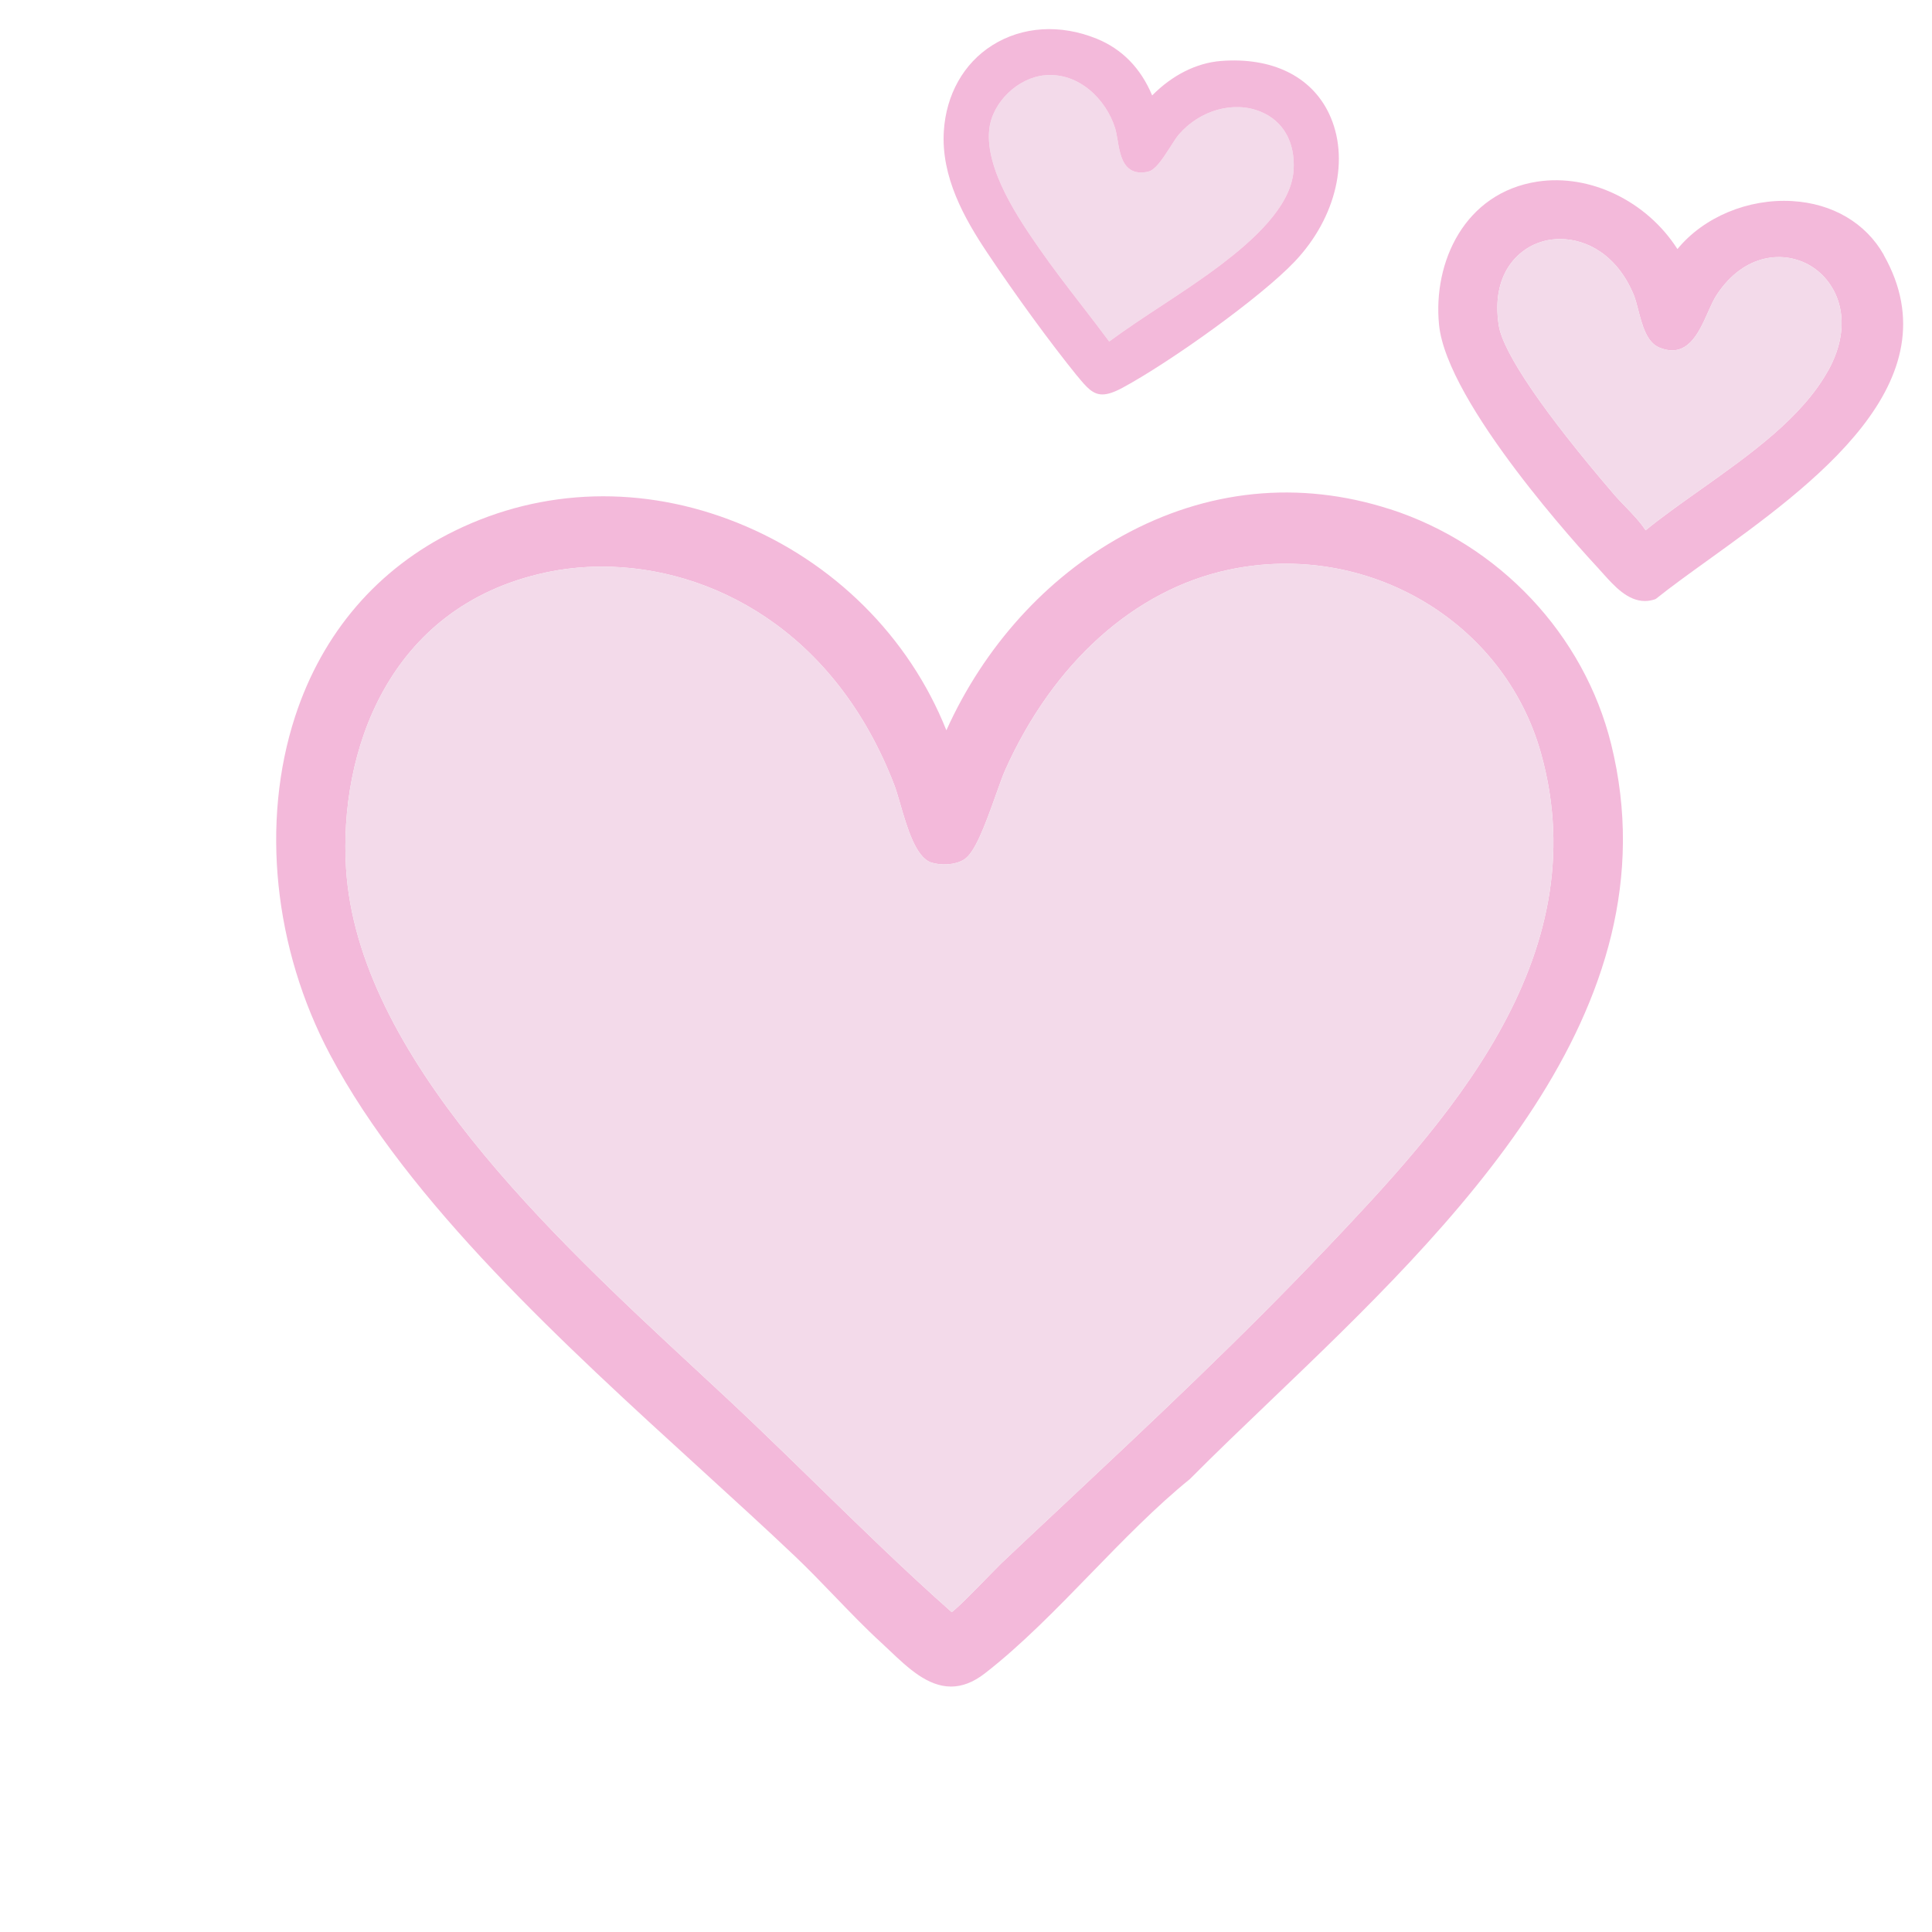<?xml version="1.0" encoding="UTF-8"?>
<svg id="Layer_1" xmlns="http://www.w3.org/2000/svg" version="1.1" viewBox="0 0 250 250">
  <!-- Generator: Adobe Illustrator 29.8.2, SVG Export Plug-In . SVG Version: 2.1.1 Build 3)  -->
  <defs>
    <style>
      .st0 {
        fill: #f3b9da;
      }

      .st1 {
        fill: #f3daea;
      }
    </style>
  </defs>
  <path class="st1" d="M128.02,16.67c.4-3.44,3.7-6.62,7.19-6.93,4.4-.4,7.9,3.12,9.07,6.8.14.46.24,1.02.34,1.61.24,1.42.51,3.03,1.63,3.78.6.4,1.39.5,2.32.28.9-.21,1.77-1.47,2.9-3.24.4-.63.78-1.22,1.06-1.55,2.74-3.18,7.1-4.4,10.59-2.97,2.95,1.21,4.5,3.97,4.27,7.59-.31,4.76-5.49,9.24-9.37,12.19-2.45,1.86-5.07,3.59-7.61,5.26-2.28,1.5-4.64,3.05-6.88,4.7-1.15-1.55-2.34-3.1-3.5-4.6-1.88-2.43-3.82-4.95-5.59-7.5-2.46-3.55-7.04-10.16-6.42-15.42Z"/>
  <g>
    <g>
      <path class="st0" d="M179.83,65.88c-11.7-3.77-23.67-2.57-34.61,3.47-9.84,5.43-17.88,14.33-22.76,25.15-4.83-12.12-14.62-21.86-27.03-26.85-12.19-4.9-25.17-4.54-36.55,1.02-10,4.88-17.16,13.21-20.7,24.07-4.45,13.66-2.75,30.01,4.53,43.73,10.18,19.18,30.3,37.54,48.06,53.73,4.26,3.89,8.29,7.56,12.05,11.13,1.76,1.67,3.48,3.46,5.15,5.19,1.95,2.02,3.96,4.12,6.06,6.04.38.35.75.7,1.13,1.06,2.33,2.21,4.88,4.62,7.9,4.62,1.36,0,2.82-.49,4.4-1.72,4.73-3.67,9.31-8.39,13.74-12.95,4.13-4.25,8.4-8.64,12.77-12.18l.04-.04c3.27-3.29,6.77-6.64,10.48-10.19,23.4-22.41,52.52-50.31,44-84.84-3.51-14.21-14.49-25.88-28.66-30.45h0ZM171.6,161.58c-10.98,11.59-22.81,22.67-34.24,33.39-2.62,2.45-5.24,4.91-7.85,7.38-.26.25-.83.83-1.53,1.55-1.33,1.37-3.97,4.09-4.83,4.71-5.98-5.29-11.84-11.01-17.51-16.54-2.65-2.58-5.29-5.16-7.96-7.71-2.39-2.29-4.98-4.69-7.72-7.23-18.44-17.1-43.69-40.52-45.18-64.76-.92-14.87,5.28-33.82,25.75-38.27,2.35-.51,4.82-.78,7.35-.78,14.09,0,30.14,8.22,37.85,28.28.22.56.45,1.38.73,2.32.91,3.15,2.05,7.08,4.08,7.7,1.19.37,3.01.35,4.21-.4,1.37-.85,2.63-4.18,4.14-8.43.46-1.29.85-2.4,1.16-3.1,6.23-13.93,16.79-23.39,28.97-25.97,17.86-3.79,35.59,6.64,40.38,23.74,7.52,26.85-12.89,48.39-27.79,64.12h-.01Z"/>
      <path class="st0" d="M139.4,48.65c1.21,1.49,2.01,2.39,3.25,2.39.68,0,1.5-.27,2.6-.86,6.15-3.32,17.89-11.69,22.31-16.36h0c5.39-5.7,7.16-13.39,4.4-19.15-2.31-4.83-7.41-7.29-13.97-6.78-3.16.25-6.29,1.82-8.9,4.46-1.48-3.54-3.9-6.01-7.2-7.35-4.69-1.9-9.61-1.59-13.49.86-3.7,2.33-5.98,6.39-6.27,11.13-.36,5.89,2.63,11.24,5.61,15.7,3.66,5.49,8.13,11.62,11.67,15.99v-.03ZM128.02,16.67c.4-3.44,3.7-6.62,7.19-6.93,4.4-.4,7.9,3.12,9.07,6.8.14.46.24,1.02.34,1.61.24,1.42.51,3.03,1.63,3.78.6.4,1.39.5,2.32.28.9-.21,1.77-1.47,2.9-3.24.4-.63.78-1.22,1.06-1.55,2.74-3.18,7.1-4.4,10.59-2.97,2.95,1.21,4.5,3.97,4.27,7.59-.31,4.76-5.49,9.24-9.37,12.19-2.45,1.86-5.07,3.59-7.61,5.26-2.28,1.5-4.64,3.05-6.88,4.7-1.15-1.55-2.34-3.1-3.5-4.6-1.88-2.43-3.82-4.95-5.59-7.5-2.46-3.55-7.04-10.16-6.42-15.42Z"/>
      <path class="st0" d="M243.75,32.96c-2.33-4.11-6.64-6.64-11.83-6.94-5.73-.34-11.48,2.08-14.86,6.21-3.96-6.2-11.31-9.77-18.12-8.73-9.41,1.44-13.53,10.4-12.73,18.51,1,10.2,18.57,29.33,20.57,31.48.21.22.42.46.64.71,1.45,1.62,3.2,3.57,5.43,3.57.42,0,.85-.07,1.3-.22l.15-.08c1.9-1.52,4.24-3.21,6.73-5,13.52-9.74,32.04-23.07,22.71-39.5h.01ZM236.57,47.93c-3.37,6.1-10.08,10.86-16.58,15.47-2.53,1.79-4.92,3.49-7.05,5.22-.72-1.1-1.69-2.1-2.62-3.07-.51-.53-1.02-1.05-1.47-1.58-9.06-10.56-14.35-18.32-14.91-21.86-1.03-6.56,2.43-9.96,5.71-10.88.7-.2,1.45-.3,2.22-.3,3.47,0,7.41,2.08,9.54,7.24.21.52.39,1.21.58,1.94.51,1.97,1.09,4.2,2.74,4.87,3.59,1.46,5.08-1.87,6.27-4.55.39-.87.75-1.69,1.16-2.3,3.59-5.43,8.81-5.73,12.14-3.72,3.52,2.13,5.73,7.27,2.27,13.54v-.02Z"/>
    </g>
    <path class="st1" d="M171.6,161.58c-10.98,11.59-22.81,22.67-34.24,33.39-2.62,2.45-5.24,4.91-7.85,7.38-.26.25-.83.83-1.53,1.55-1.33,1.37-3.97,4.09-4.83,4.71-5.98-5.29-11.84-11.01-17.51-16.54-2.65-2.58-5.29-5.16-7.96-7.71-2.39-2.29-4.98-4.69-7.72-7.23-18.44-17.1-43.69-40.52-45.18-64.76-.92-14.87,5.28-33.82,25.75-38.27,2.35-.51,4.82-.78,7.35-.78,14.09,0,30.14,8.22,37.85,28.28.22.56.45,1.38.73,2.32.91,3.15,2.05,7.08,4.08,7.7,1.19.37,3.01.35,4.21-.4,1.37-.85,2.63-4.18,4.14-8.43.46-1.29.85-2.4,1.16-3.1,6.23-13.93,16.79-23.39,28.97-25.97,17.86-3.79,35.59,6.64,40.38,23.74,7.52,26.85-12.89,48.39-27.79,64.12h-.01Z"/>
  </g>
  <path class="st1" d="M236.57,47.93c-3.37,6.1-10.08,10.86-16.58,15.47-2.53,1.79-4.92,3.49-7.05,5.22-.72-1.1-1.69-2.1-2.62-3.07-.51-.53-1.02-1.05-1.47-1.58-9.06-10.56-14.35-18.32-14.91-21.86-1.03-6.56,2.43-9.96,5.71-10.88.7-.2,1.45-.3,2.22-.3,3.47,0,7.41,2.08,9.54,7.24.21.52.39,1.21.58,1.94.51,1.97,1.09,4.2,2.74,4.87,3.59,1.46,5.08-1.87,6.27-4.55.39-.87.75-1.69,1.16-2.3,3.59-5.43,8.81-5.73,12.14-3.72,3.52,2.13,5.73,7.27,2.27,13.54v-.02Z"/>
</svg>